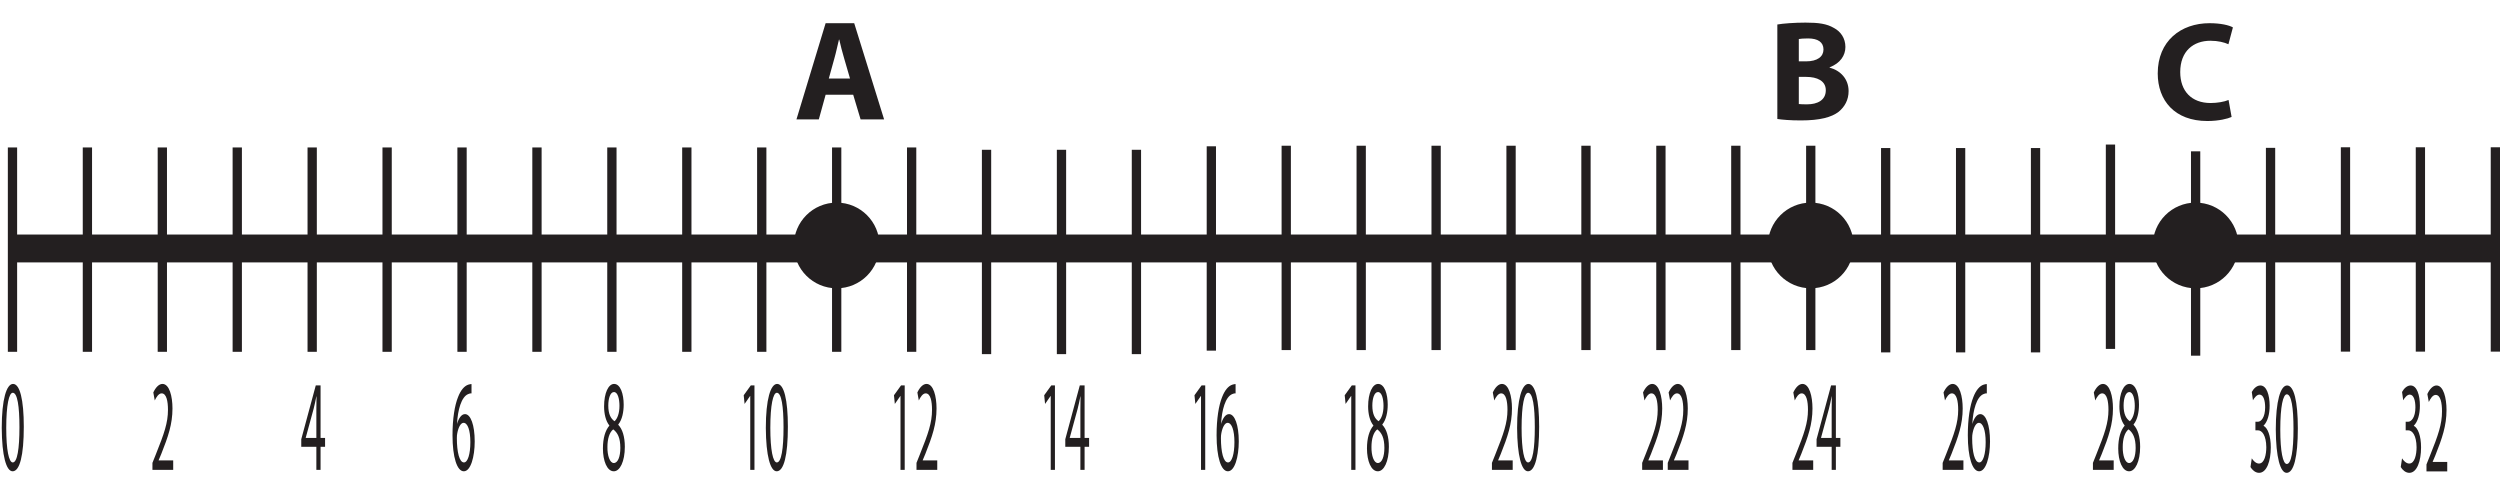 <?xml version="1.0" encoding="UTF-8"?>
<svg xmlns="http://www.w3.org/2000/svg" xmlns:xlink="http://www.w3.org/1999/xlink" width="269.143pt" height="54.248pt" viewBox="0 0 269.143 54.248" version="1.1">
<defs>
<g>
<symbol overflow="visible" id="glyph0-0">
<path style="stroke:none;" d="M 0 0 L 2.688 0 L 2.688 -9.797 L 0 -9.797 Z M 1.344 -5.531 L 0.438 -9.094 L 2.25 -9.094 Z M 1.5 -4.906 L 2.422 -8.469 L 2.422 -1.328 Z M 0.438 -0.703 L 1.344 -4.266 L 2.25 -0.703 Z M 0.266 -8.469 L 1.188 -4.906 L 0.266 -1.328 Z M 0.266 -8.469 "/>
</symbol>
<symbol overflow="visible" id="glyph0-1">
<path style="stroke:none;" d="M 2.469 0 L 2.469 -1.016 L 0.906 -1.016 L 0.906 -1.047 L 1.188 -1.719 C 1.922 -3.562 2.391 -4.922 2.391 -6.609 C 2.391 -7.906 2.062 -9.25 1.312 -9.25 C 0.922 -9.25 0.562 -8.844 0.328 -8.328 L 0.484 -7.469 C 0.641 -7.812 0.906 -8.234 1.219 -8.234 C 1.75 -8.234 1.906 -7.375 1.906 -6.453 C 1.906 -5.078 1.5 -3.906 0.609 -1.688 L 0.234 -0.75 L 0.234 0 Z M 2.469 0 "/>
</symbol>
<symbol overflow="visible" id="glyph0-2">
<path style="stroke:none;" d="M 2.156 0 L 2.156 -2.484 L 2.641 -2.484 L 2.641 -3.438 L 2.156 -3.438 L 2.156 -9.094 L 1.641 -9.094 L 0.078 -3.297 L 0.078 -2.484 L 1.703 -2.484 L 1.703 0 Z M 0.562 -3.438 L 0.562 -3.469 L 1.406 -6.562 C 1.516 -6.984 1.594 -7.375 1.703 -7.906 L 1.719 -7.906 C 1.703 -7.438 1.703 -6.953 1.703 -6.484 L 1.703 -3.438 Z M 0.562 -3.438 "/>
</symbol>
<symbol overflow="visible" id="glyph0-3">
<path style="stroke:none;" d="M 1.406 -9.25 C 0.703 -9.25 0.188 -7.594 0.188 -4.516 C 0.203 -1.516 0.672 0.156 1.359 0.156 C 2.125 0.156 2.562 -1.547 2.562 -4.641 C 2.562 -7.547 2.141 -9.25 1.406 -9.25 Z M 1.375 -8.297 C 1.875 -8.297 2.094 -6.828 2.094 -4.594 C 2.094 -2.266 1.859 -0.797 1.375 -0.797 C 0.953 -0.797 0.672 -2.141 0.672 -4.516 C 0.672 -6.984 0.969 -8.297 1.375 -8.297 Z M 1.375 -8.297 "/>
</symbol>
<symbol overflow="visible" id="glyph0-4">
<path style="stroke:none;" d="M 2.234 -9.234 C 2.156 -9.234 2.031 -9.219 1.891 -9.172 C 1.453 -9.031 1.062 -8.562 0.781 -7.828 C 0.422 -6.938 0.188 -5.516 0.188 -3.719 C 0.188 -1.359 0.672 0.156 1.406 0.156 C 2.141 0.156 2.578 -1.391 2.578 -3.062 C 2.578 -4.828 2.141 -6 1.531 -6 C 1.141 -6 0.844 -5.531 0.672 -4.938 C 0.75 -6.453 1.141 -7.859 1.875 -8.156 C 2.016 -8.219 2.141 -8.25 2.234 -8.234 Z M 1.422 -0.797 C 0.922 -0.797 0.656 -1.922 0.656 -3.422 C 0.656 -3.641 0.672 -3.812 0.703 -3.953 C 0.828 -4.625 1.094 -5.062 1.375 -5.062 C 1.812 -5.062 2.109 -4.281 2.109 -2.984 C 2.109 -1.688 1.828 -0.797 1.422 -0.797 Z M 1.422 -0.797 "/>
</symbol>
<symbol overflow="visible" id="glyph0-5">
<path style="stroke:none;" d="M 0.891 -4.75 C 0.469 -4.266 0.203 -3.438 0.203 -2.297 C 0.203 -0.969 0.641 0.156 1.375 0.156 C 2.031 0.156 2.562 -0.891 2.562 -2.484 C 2.562 -3.578 2.297 -4.391 1.859 -4.844 L 1.859 -4.891 C 2.281 -5.406 2.438 -6.25 2.438 -7.016 C 2.438 -8.156 2.094 -9.25 1.406 -9.25 C 0.797 -9.25 0.328 -8.281 0.328 -6.828 C 0.328 -6.047 0.5 -5.266 0.891 -4.781 Z M 1.375 -0.734 C 0.938 -0.734 0.672 -1.547 0.688 -2.469 C 0.688 -3.328 0.906 -4.047 1.312 -4.359 C 1.781 -4 2.078 -3.453 2.078 -2.359 C 2.078 -1.422 1.812 -0.734 1.375 -0.734 Z M 1.391 -8.375 C 1.812 -8.375 1.984 -7.609 1.984 -6.891 C 1.984 -6.062 1.75 -5.5 1.453 -5.234 C 1.047 -5.516 0.781 -6 0.781 -6.922 C 0.781 -7.703 1 -8.375 1.391 -8.375 Z M 1.391 -8.375 "/>
</symbol>
<symbol overflow="visible" id="glyph0-6">
<path style="stroke:none;" d="M 1.266 0 L 1.719 0 L 1.719 -9.094 L 1.328 -9.094 L 0.562 -8.031 L 0.656 -7.094 L 1.25 -7.953 L 1.266 -7.953 Z M 1.266 0 "/>
</symbol>
<symbol overflow="visible" id="glyph0-7">
<path style="stroke:none;" d="M 0.219 -0.469 C 0.391 -0.172 0.734 0.156 1.141 0.156 C 1.969 0.156 2.406 -1.125 2.406 -2.578 C 2.406 -3.844 2.062 -4.688 1.625 -4.906 L 1.625 -4.922 C 2.047 -5.328 2.281 -6.125 2.281 -7.078 C 2.281 -8.188 1.969 -9.25 1.281 -9.25 C 0.891 -9.25 0.547 -8.906 0.359 -8.547 L 0.484 -7.656 C 0.641 -7.938 0.906 -8.266 1.188 -8.266 C 1.625 -8.266 1.797 -7.609 1.797 -6.891 C 1.797 -5.812 1.359 -5.344 1.016 -5.344 L 0.75 -5.344 L 0.75 -4.422 L 1.016 -4.422 C 1.469 -4.422 1.906 -3.875 1.922 -2.609 C 1.922 -1.828 1.734 -0.844 1.125 -0.844 C 0.797 -0.844 0.484 -1.188 0.359 -1.406 Z M 0.219 -0.469 "/>
</symbol>
<symbol overflow="visible" id="glyph1-0">
<path style="stroke:none;" d="M 0 0 L 7.688 0 L 7.688 -10.75 L 0 -10.75 Z M 3.844 -6.062 L 1.234 -9.984 L 6.453 -9.984 Z M 4.297 -5.375 L 6.906 -9.297 L 6.906 -1.453 Z M 1.234 -0.766 L 3.844 -4.688 L 6.453 -0.766 Z M 0.766 -9.297 L 3.375 -5.375 L 0.766 -1.453 Z M 0.766 -9.297 "/>
</symbol>
<symbol overflow="visible" id="glyph1-1">
<path style="stroke:none;" d="M 6.391 -2.656 L 7.188 0 L 9.719 0 L 6.5 -10.359 L 3.422 -10.359 L 0.281 0 L 2.688 0 L 3.422 -2.656 Z M 3.766 -4.406 L 4.375 -6.609 C 4.547 -7.203 4.703 -7.984 4.859 -8.594 L 4.891 -8.594 C 5.031 -7.984 5.219 -7.219 5.406 -6.609 L 6.047 -4.406 Z M 3.766 -4.406 "/>
</symbol>
<symbol overflow="visible" id="glyph1-2">
<path style="stroke:none;" d="M 1.016 -0.047 C 1.531 0.031 2.391 0.109 3.547 0.109 C 5.609 0.109 6.859 -0.234 7.625 -0.828 C 8.266 -1.359 8.688 -2.094 8.688 -3.047 C 8.688 -4.359 7.812 -5.266 6.641 -5.578 L 6.641 -5.609 C 7.797 -6.047 8.344 -6.891 8.344 -7.797 C 8.344 -8.75 7.828 -9.469 7.109 -9.844 C 6.344 -10.297 5.469 -10.422 4.047 -10.422 C 2.859 -10.422 1.625 -10.328 1.016 -10.219 Z M 3.328 -8.656 C 3.516 -8.688 3.812 -8.719 4.328 -8.719 C 5.391 -8.719 5.984 -8.312 5.984 -7.531 C 5.984 -6.766 5.344 -6.25 4.094 -6.25 L 3.328 -6.25 Z M 3.328 -4.578 L 4.125 -4.578 C 5.297 -4.578 6.234 -4.156 6.234 -3.141 C 6.234 -2.047 5.297 -1.625 4.234 -1.625 C 3.844 -1.625 3.562 -1.625 3.328 -1.656 Z M 3.328 -4.578 "/>
</symbol>
<symbol overflow="visible" id="glyph2-0">
<path style="stroke:none;" d="M 0 0 L 7.578 0 L 7.578 -10.609 L 0 -10.609 Z M 3.797 -5.984 L 1.219 -9.859 L 6.359 -9.859 Z M 4.25 -5.312 L 6.828 -9.172 L 6.828 -1.438 Z M 1.219 -0.766 L 3.797 -4.625 L 6.359 -0.766 Z M 0.766 -9.172 L 3.328 -5.312 L 0.766 -1.438 Z M 0.766 -9.172 "/>
</symbol>
<symbol overflow="visible" id="glyph2-1">
<path style="stroke:none;" d="M 8.156 -2.094 C 7.688 -1.891 6.922 -1.766 6.219 -1.766 C 4.172 -1.766 2.953 -3.047 2.953 -5.094 C 2.953 -7.359 4.375 -8.469 6.203 -8.469 C 7.031 -8.469 7.688 -8.297 8.141 -8.094 L 8.625 -9.906 C 8.219 -10.141 7.312 -10.359 6.109 -10.359 C 3.016 -10.359 0.531 -8.438 0.531 -4.953 C 0.531 -2.047 2.344 0.172 5.875 0.172 C 7.109 0.172 8.078 -0.078 8.484 -0.266 Z M 8.156 -2.094 "/>
</symbol>
</g>
<clipPath id="clip1">
  <path d="M 0 25 L 269.145 25 L 269.145 29 L 0 29 Z M 0 25 "/>
</clipPath>
<clipPath id="clip2">
  <path d="M 268 15 L 269.145 15 L 269.145 39 L 268 39 Z M 268 15 "/>
</clipPath>
</defs>
<g id="surface1">
<g clip-path="url(#clip1)" clip-rule="nonzero">
<path style="fill:none;stroke-width:3;stroke-linecap:butt;stroke-linejoin:miter;stroke:rgb(13.73%,12.16%,12.549%);stroke-opacity:1;stroke-miterlimit:10;" d="M -0 0 L 267.301 0 " transform="matrix(1,0,0,-1,1.344,26.75)"/>
</g>
<path style="fill:none;stroke-width:1;stroke-linecap:butt;stroke-linejoin:miter;stroke:rgb(13.73%,12.16%,12.549%);stroke-opacity:1;stroke-miterlimit:10;" d="M -0.001 0 L -0.001 -22 " transform="matrix(1,0,0,-1,17.477,15.875)"/>
<path style="fill:none;stroke-width:1;stroke-linecap:butt;stroke-linejoin:miter;stroke:rgb(13.73%,12.16%,12.549%);stroke-opacity:1;stroke-miterlimit:10;" d="M -0.001 0 L -0.001 -22 " transform="matrix(1,0,0,-1,25.544,15.875)"/>
<path style="fill:none;stroke-width:1;stroke-linecap:butt;stroke-linejoin:miter;stroke:rgb(13.73%,12.16%,12.549%);stroke-opacity:1;stroke-miterlimit:10;" d="M -0.001 0 L -0.001 -22 " transform="matrix(1,0,0,-1,33.61,15.875)"/>
<path style="fill:none;stroke-width:1;stroke-linecap:butt;stroke-linejoin:miter;stroke:rgb(13.73%,12.16%,12.549%);stroke-opacity:1;stroke-miterlimit:10;" d="M -0 0 L -0 -22 " transform="matrix(1,0,0,-1,9.41,15.875)"/>
<g style="fill:rgb(13.73%,12.16%,12.549%);fill-opacity:1;">
  <use xlink:href="#glyph0-1" x="16.177" y="50.582"/>
</g>
<g style="fill:rgb(13.73%,12.16%,12.549%);fill-opacity:1;">
  <use xlink:href="#glyph0-2" x="32.355" y="50.582"/>
</g>
<path style=" stroke:none;fill-rule:nonzero;fill:rgb(13.73%,12.16%,12.549%);fill-opacity:1;" d="M 94.688 26.426 C 94.688 28.973 92.625 31.039 90.074 31.039 C 87.527 31.039 85.461 28.973 85.461 26.426 C 85.461 23.879 87.527 21.812 90.074 21.812 C 92.625 21.812 94.688 23.879 94.688 26.426 "/>
<g style="fill:rgb(13.73%,12.16%,12.549%);fill-opacity:1;">
  <use xlink:href="#glyph1-1" x="85.462" y="12.857"/>
</g>
<path style=" stroke:none;fill-rule:nonzero;fill:rgb(13.73%,12.16%,12.549%);fill-opacity:1;" d="M 199.555 26.426 C 199.555 28.977 197.488 31.039 194.941 31.039 C 192.395 31.039 190.324 28.977 190.324 26.426 C 190.324 23.879 192.395 21.812 194.941 21.812 C 197.488 21.812 199.555 23.879 199.555 26.426 "/>
<path style="fill:none;stroke-width:1;stroke-linecap:butt;stroke-linejoin:miter;stroke:rgb(13.73%,12.16%,12.549%);stroke-opacity:1;stroke-miterlimit:10;" d="M -0 0 L -0 -22 " transform="matrix(1,0,0,-1,1.344,15.875)"/>
<g style="fill:rgb(13.73%,12.16%,12.549%);fill-opacity:1;">
  <use xlink:href="#glyph0-3" x="0" y="50.582"/>
</g>
<g style="fill:rgb(13.73%,12.16%,12.549%);fill-opacity:1;">
  <use xlink:href="#glyph1-2" x="190.327" y="12.856"/>
</g>
<path style=" stroke:none;fill-rule:nonzero;fill:rgb(13.73%,12.16%,12.549%);fill-opacity:1;" d="M 240.988 26.426 C 240.988 28.973 238.926 31.039 236.375 31.039 C 233.828 31.039 231.762 28.973 231.762 26.426 C 231.762 23.879 233.828 21.812 236.375 21.812 C 238.926 21.812 240.988 23.879 240.988 26.426 "/>
<g style="fill:rgb(13.73%,12.16%,12.549%);fill-opacity:1;">
  <use xlink:href="#glyph2-1" x="231.764" y="12.856"/>
</g>
<path style="fill:none;stroke-width:1;stroke-linecap:butt;stroke-linejoin:miter;stroke:rgb(13.73%,12.16%,12.549%);stroke-opacity:1;stroke-miterlimit:10;" d="M -0.001 0 L -0.001 -22 " transform="matrix(1,0,0,-1,57.809,15.875)"/>
<path style="fill:none;stroke-width:1;stroke-linecap:butt;stroke-linejoin:miter;stroke:rgb(13.73%,12.16%,12.549%);stroke-opacity:1;stroke-miterlimit:10;" d="M -0.001 0 L -0.001 -22 " transform="matrix(1,0,0,-1,65.876,15.875)"/>
<path style="fill:none;stroke-width:1;stroke-linecap:butt;stroke-linejoin:miter;stroke:rgb(13.73%,12.16%,12.549%);stroke-opacity:1;stroke-miterlimit:10;" d="M -0.001 0 L -0.001 -22 " transform="matrix(1,0,0,-1,73.942,15.875)"/>
<path style="fill:none;stroke-width:1;stroke-linecap:butt;stroke-linejoin:miter;stroke:rgb(13.73%,12.16%,12.549%);stroke-opacity:1;stroke-miterlimit:10;" d="M -0.001 0 L -0.001 -22 " transform="matrix(1,0,0,-1,49.743,15.875)"/>
<path style="fill:none;stroke-width:1;stroke-linecap:butt;stroke-linejoin:miter;stroke:rgb(13.73%,12.16%,12.549%);stroke-opacity:1;stroke-miterlimit:10;" d="M -0 0 L -0 -22 " transform="matrix(1,0,0,-1,41.676,15.875)"/>
<path style="fill:none;stroke-width:1;stroke-linecap:butt;stroke-linejoin:miter;stroke:rgb(13.73%,12.16%,12.549%);stroke-opacity:1;stroke-miterlimit:10;" d="M -0.001 0 L -0.001 -22 " transform="matrix(1,0,0,-1,90.076,15.875)"/>
<g style="fill:rgb(13.73%,12.16%,12.549%);fill-opacity:1;">
  <use xlink:href="#glyph0-4" x="48.528" y="50.582"/>
</g>
<g style="fill:rgb(13.73%,12.16%,12.549%);fill-opacity:1;">
  <use xlink:href="#glyph0-5" x="64.706" y="50.582"/>
</g>
<g style="fill:rgb(13.73%,12.16%,12.549%);fill-opacity:1;">
  <use xlink:href="#glyph0-6" x="79.504" y="50.582"/>
  <use xlink:href="#glyph0-3" x="82.259" y="50.582"/>
</g>
<path style="fill:none;stroke-width:1;stroke-linecap:butt;stroke-linejoin:miter;stroke:rgb(13.73%,12.16%,12.549%);stroke-opacity:1;stroke-miterlimit:10;" d="M -0.001 0 L -0.001 -22 " transform="matrix(1,0,0,-1,82.009,15.875)"/>
<path style="fill:none;stroke-width:1;stroke-linecap:butt;stroke-linejoin:miter;stroke:rgb(13.73%,12.16%,12.549%);stroke-opacity:1;stroke-miterlimit:10;" d="M 0.002 0 L 0.002 -22 " transform="matrix(1,0,0,-1,98.143,15.875)"/>
<g style="fill:rgb(13.73%,12.16%,12.549%);fill-opacity:1;">
  <use xlink:href="#glyph0-6" x="95.679" y="50.582"/>
  <use xlink:href="#glyph0-1" x="98.433" y="50.582"/>
</g>
<path style="fill:none;stroke-width:1;stroke-linecap:butt;stroke-linejoin:miter;stroke:rgb(13.73%,12.16%,12.549%);stroke-opacity:1;stroke-miterlimit:10;" d="M -0.001 0 L -0.001 -22 " transform="matrix(1,0,0,-1,106.209,16.125)"/>
<path style="fill:none;stroke-width:1;stroke-linecap:butt;stroke-linejoin:miter;stroke:rgb(13.73%,12.16%,12.549%);stroke-opacity:1;stroke-miterlimit:10;" d="M 0.002 0 L 0.002 -22 " transform="matrix(1,0,0,-1,114.275,16.125)"/>
<path style="fill:none;stroke-width:1;stroke-linecap:butt;stroke-linejoin:miter;stroke:rgb(13.73%,12.16%,12.549%);stroke-opacity:1;stroke-miterlimit:10;" d="M 0.001 0 L 0.001 -22 " transform="matrix(1,0,0,-1,130.409,15.75)"/>
<path style="fill:none;stroke-width:1;stroke-linecap:butt;stroke-linejoin:miter;stroke:rgb(13.73%,12.16%,12.549%);stroke-opacity:1;stroke-miterlimit:10;" d="M 0.002 0 L 0.002 -22 " transform="matrix(1,0,0,-1,122.342,16.125)"/>
<g style="fill:rgb(13.73%,12.16%,12.549%);fill-opacity:1;">
  <use xlink:href="#glyph0-6" x="111.853" y="50.582"/>
  <use xlink:href="#glyph0-2" x="114.608" y="50.582"/>
</g>
<g style="fill:rgb(13.73%,12.16%,12.549%);fill-opacity:1;">
  <use xlink:href="#glyph0-6" x="128.032" y="50.582"/>
  <use xlink:href="#glyph0-4" x="130.786" y="50.582"/>
</g>
<path style="fill:none;stroke-width:1;stroke-linecap:butt;stroke-linejoin:miter;stroke:rgb(13.73%,12.16%,12.549%);stroke-opacity:1;stroke-miterlimit:10;" d="M 0.001 0 L 0.001 -22 " transform="matrix(1,0,0,-1,154.608,15.688)"/>
<path style="fill:none;stroke-width:1;stroke-linecap:butt;stroke-linejoin:miter;stroke:rgb(13.73%,12.16%,12.549%);stroke-opacity:1;stroke-miterlimit:10;" d="M 0.001 0 L 0.001 -22 " transform="matrix(1,0,0,-1,162.675,15.688)"/>
<path style="fill:none;stroke-width:1;stroke-linecap:butt;stroke-linejoin:miter;stroke:rgb(13.73%,12.16%,12.549%);stroke-opacity:1;stroke-miterlimit:10;" d="M 0.001 0 L 0.001 -22 " transform="matrix(1,0,0,-1,170.741,15.688)"/>
<path style="fill:none;stroke-width:1;stroke-linecap:butt;stroke-linejoin:miter;stroke:rgb(13.73%,12.16%,12.549%);stroke-opacity:1;stroke-miterlimit:10;" d="M 0.001 0 L 0.001 -22 " transform="matrix(1,0,0,-1,146.542,15.688)"/>
<path style="fill:none;stroke-width:1;stroke-linecap:butt;stroke-linejoin:miter;stroke:rgb(13.73%,12.16%,12.549%);stroke-opacity:1;stroke-miterlimit:10;" d="M -0.002 0 L -0.002 -22 " transform="matrix(1,0,0,-1,138.475,15.688)"/>
<path style="fill:none;stroke-width:1;stroke-linecap:butt;stroke-linejoin:miter;stroke:rgb(13.73%,12.16%,12.549%);stroke-opacity:1;stroke-miterlimit:10;" d="M 0.001 0 L 0.001 -22 " transform="matrix(1,0,0,-1,186.874,15.688)"/>
<path style="fill:none;stroke-width:1;stroke-linecap:butt;stroke-linejoin:miter;stroke:rgb(13.73%,12.16%,12.549%);stroke-opacity:1;stroke-miterlimit:10;" d="M 0.001 0 L 0.001 -22 " transform="matrix(1,0,0,-1,178.808,15.688)"/>
<path style="fill:none;stroke-width:1;stroke-linecap:butt;stroke-linejoin:miter;stroke:rgb(13.73%,12.16%,12.549%);stroke-opacity:1;stroke-miterlimit:10;" d="M 0.001 0 L 0.001 -22 " transform="matrix(1,0,0,-1,194.94,15.688)"/>
<path style="fill:none;stroke-width:1;stroke-linecap:butt;stroke-linejoin:miter;stroke:rgb(13.73%,12.16%,12.549%);stroke-opacity:1;stroke-miterlimit:10;" d="M 0.001 0 L 0.001 -22 " transform="matrix(1,0,0,-1,203.007,15.938)"/>
<path style="fill:none;stroke-width:1;stroke-linecap:butt;stroke-linejoin:miter;stroke:rgb(13.73%,12.16%,12.549%);stroke-opacity:1;stroke-miterlimit:10;" d="M 0 0 L 0 -22 " transform="matrix(1,0,0,-1,211.074,15.938)"/>
<path style="fill:none;stroke-width:1;stroke-linecap:butt;stroke-linejoin:miter;stroke:rgb(13.73%,12.16%,12.549%);stroke-opacity:1;stroke-miterlimit:10;" d="M 0.001 0 L 0.001 -22 " transform="matrix(1,0,0,-1,227.206,15.562)"/>
<path style="fill:none;stroke-width:1;stroke-linecap:butt;stroke-linejoin:miter;stroke:rgb(13.73%,12.16%,12.549%);stroke-opacity:1;stroke-miterlimit:10;" d="M 0 0 L 0 -22 " transform="matrix(1,0,0,-1,219.141,15.938)"/>
<g style="fill:rgb(13.73%,12.16%,12.549%);fill-opacity:1;">
  <use xlink:href="#glyph0-6" x="144.206" y="50.582"/>
  <use xlink:href="#glyph0-5" x="146.961" y="50.582"/>
</g>
<g style="fill:rgb(13.73%,12.16%,12.549%);fill-opacity:1;">
  <use xlink:href="#glyph0-1" x="160.384" y="50.582"/>
  <use xlink:href="#glyph0-3" x="163.139" y="50.582"/>
</g>
<g style="fill:rgb(13.73%,12.16%,12.549%);fill-opacity:1;">
  <use xlink:href="#glyph0-1" x="176.557" y="50.582"/>
  <use xlink:href="#glyph0-1" x="179.311" y="50.582"/>
</g>
<g style="fill:rgb(13.73%,12.16%,12.549%);fill-opacity:1;">
  <use xlink:href="#glyph0-1" x="192.735" y="50.582"/>
  <use xlink:href="#glyph0-2" x="195.489" y="50.582"/>
</g>
<g style="fill:rgb(13.73%,12.16%,12.549%);fill-opacity:1;">
  <use xlink:href="#glyph0-1" x="208.907" y="50.582"/>
  <use xlink:href="#glyph0-4" x="211.662" y="50.582"/>
</g>
<g style="fill:rgb(13.73%,12.16%,12.549%);fill-opacity:1;">
  <use xlink:href="#glyph0-1" x="225.085" y="50.582"/>
  <use xlink:href="#glyph0-5" x="227.84" y="50.582"/>
</g>
<path style="fill:none;stroke-width:1;stroke-linecap:butt;stroke-linejoin:miter;stroke:rgb(13.73%,12.16%,12.549%);stroke-opacity:1;stroke-miterlimit:10;" d="M -0.001 -0.001 L -0.001 -22.001 " transform="matrix(1,0,0,-1,244.442,15.916)"/>
<path style="fill:none;stroke-width:1;stroke-linecap:butt;stroke-linejoin:miter;stroke:rgb(13.73%,12.16%,12.549%);stroke-opacity:1;stroke-miterlimit:10;" d="M -0.001 -0.001 L -0.001 -22.001 " transform="matrix(1,0,0,-1,236.376,16.291)"/>
<g style="fill:rgb(13.73%,12.16%,12.549%);fill-opacity:1;">
  <use xlink:href="#glyph0-7" x="242.062" y="50.748"/>
  <use xlink:href="#glyph0-3" x="244.817" y="50.748"/>
</g>
<g clip-path="url(#clip2)" clip-rule="nonzero">
<path style="fill:none;stroke-width:1;stroke-linecap:butt;stroke-linejoin:miter;stroke:rgb(13.73%,12.16%,12.549%);stroke-opacity:1;stroke-miterlimit:10;" d="M 0.002 -0.001 L 0.002 -22.001 " transform="matrix(1,0,0,-1,268.643,15.854)"/>
</g>
<path style="fill:none;stroke-width:1;stroke-linecap:butt;stroke-linejoin:miter;stroke:rgb(13.73%,12.16%,12.549%);stroke-opacity:1;stroke-miterlimit:10;" d="M -0.001 -0.001 L -0.001 -22.001 " transform="matrix(1,0,0,-1,260.575,15.854)"/>
<path style="fill:none;stroke-width:1;stroke-linecap:butt;stroke-linejoin:miter;stroke:rgb(13.73%,12.16%,12.549%);stroke-opacity:1;stroke-miterlimit:10;" d="M -0.001 -0.001 L -0.001 -22.001 " transform="matrix(1,0,0,-1,252.509,15.854)"/>
<g style="fill:rgb(13.73%,12.16%,12.549%);fill-opacity:1;">
  <use xlink:href="#glyph0-7" x="258.239" y="50.748"/>
  <use xlink:href="#glyph0-1" x="260.994" y="50.748"/>
</g>
</g>
</svg>
